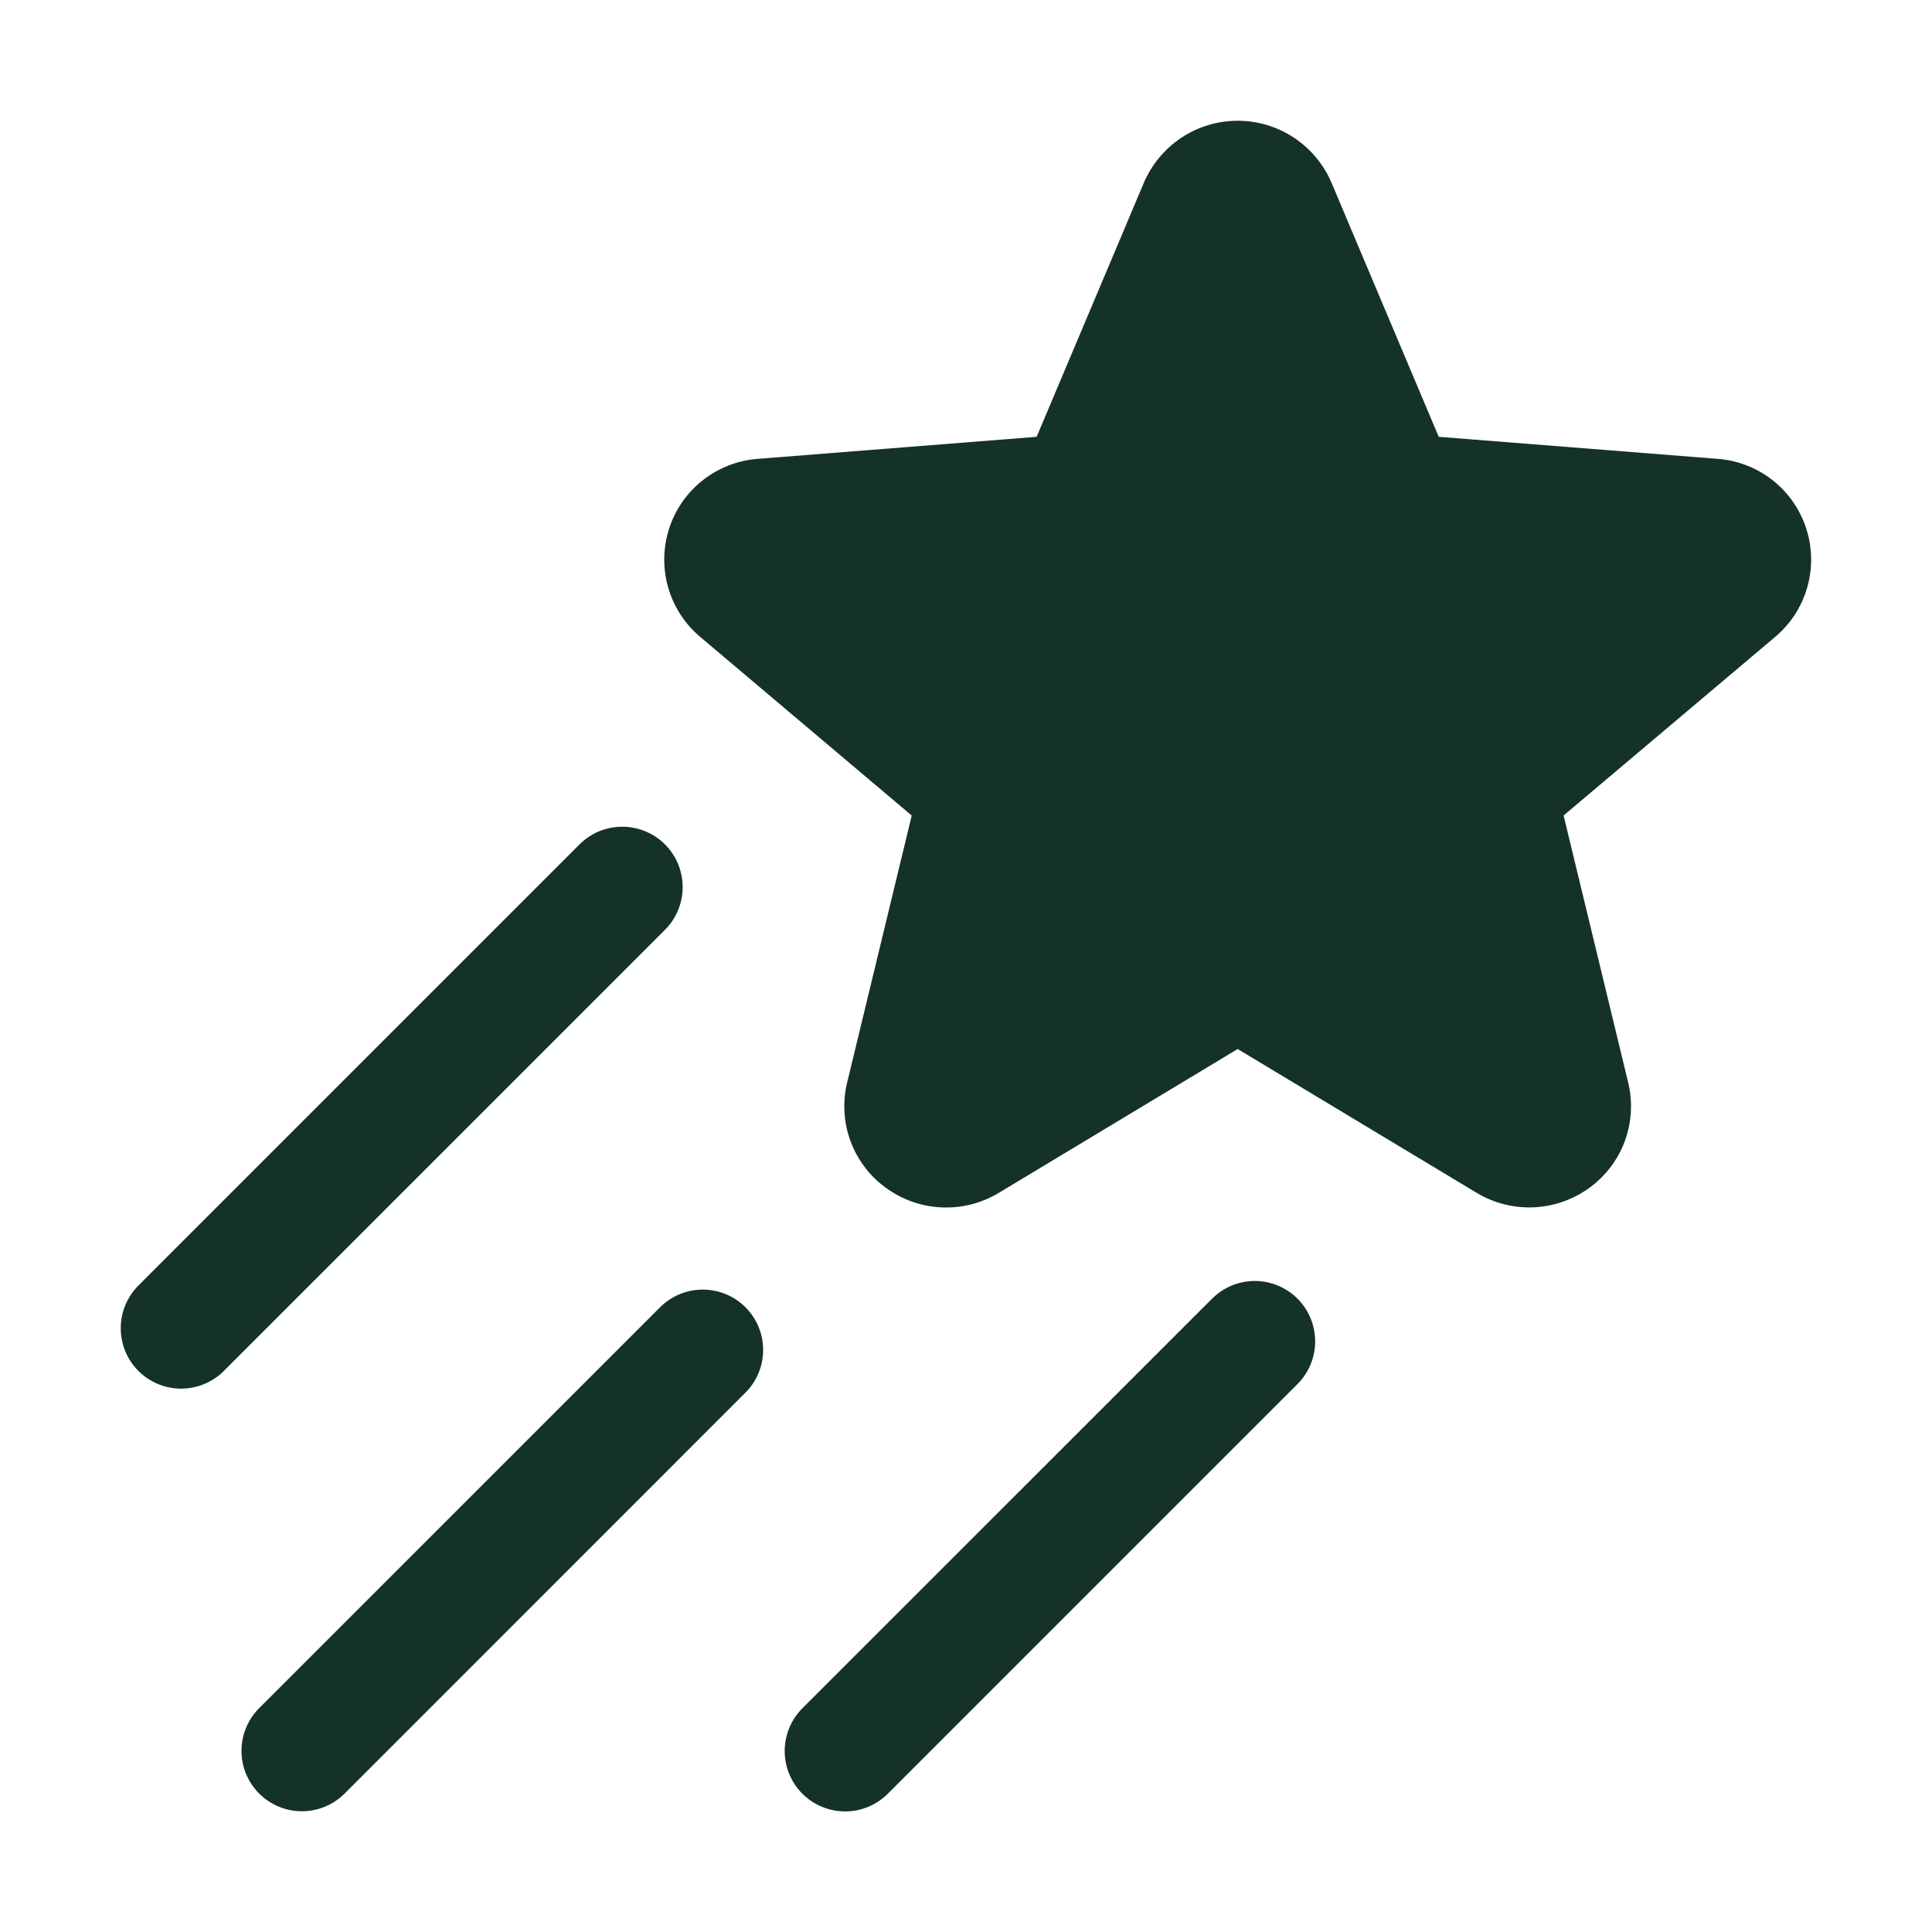 <?xml version="1.0" encoding="UTF-8"?> <svg xmlns="http://www.w3.org/2000/svg" width="32" height="32" viewBox="0 0 32 32" fill="none"><path d="M29.405 10.547L25.898 13.507L26.968 17.931C27.045 18.251 27.026 18.587 26.913 18.897C26.8 19.206 26.597 19.475 26.331 19.67C26.062 19.867 25.741 19.981 25.407 19.997C25.073 20.012 24.742 19.928 24.456 19.756L20.5 17.375L16.544 19.757C16.258 19.93 15.927 20.014 15.593 19.998C15.259 19.983 14.938 19.869 14.669 19.671C14.402 19.477 14.2 19.208 14.086 18.898C13.973 18.589 13.954 18.253 14.031 17.932L15.101 13.508L11.595 10.547C11.341 10.332 11.157 10.047 11.066 9.727C10.975 9.408 10.981 9.068 11.084 8.752C11.186 8.436 11.381 8.157 11.643 7.952C11.904 7.747 12.221 7.624 12.553 7.6L17.17 7.235L18.946 3.027C19.076 2.722 19.293 2.463 19.569 2.28C19.845 2.097 20.169 2 20.5 2C20.831 2 21.155 2.097 21.431 2.28C21.708 2.463 21.924 2.722 22.054 3.027L23.83 7.235L28.448 7.6C28.779 7.624 29.096 7.747 29.358 7.952C29.619 8.157 29.814 8.436 29.916 8.752C30.019 9.068 30.025 9.408 29.934 9.727C29.843 10.047 29.659 10.332 29.405 10.547ZM11.014 13.986C10.921 13.893 10.811 13.819 10.689 13.769C10.568 13.719 10.438 13.693 10.306 13.693C10.175 13.693 10.045 13.719 9.923 13.769C9.802 13.819 9.692 13.893 9.599 13.986L2.293 21.292C2.105 21.48 2 21.734 2 22C2 22.265 2.105 22.52 2.293 22.707C2.48 22.895 2.735 23 3 23C3.265 23 3.52 22.895 3.708 22.707L11.014 15.401C11.107 15.308 11.181 15.198 11.231 15.076C11.281 14.955 11.307 14.825 11.307 14.693C11.307 14.562 11.281 14.432 11.231 14.31C11.181 14.189 11.107 14.079 11.014 13.986ZM10.951 21.635L4.293 28.292C4.2 28.385 4.126 28.495 4.076 28.617C4.025 28.738 4 28.868 4 29C4 29.131 4.025 29.261 4.076 29.383C4.126 29.504 4.2 29.614 4.293 29.707C4.48 29.895 4.735 30 5 30C5.131 30 5.262 29.974 5.383 29.924C5.504 29.874 5.615 29.8 5.708 29.707L12.365 23.048C12.545 22.859 12.643 22.608 12.64 22.347C12.637 22.086 12.532 21.837 12.347 21.652C12.163 21.468 11.914 21.363 11.653 21.36C11.392 21.356 11.14 21.455 10.951 21.635ZM20.076 21.51L13.29 28.295C13.197 28.387 13.123 28.498 13.073 28.619C13.023 28.741 12.997 28.871 12.997 29.002C12.997 29.134 13.023 29.264 13.073 29.385C13.123 29.506 13.197 29.617 13.29 29.71C13.478 29.897 13.732 30.003 13.998 30.003C14.129 30.003 14.259 29.977 14.38 29.927C14.502 29.876 14.612 29.802 14.705 29.71L21.49 22.925C21.678 22.737 21.783 22.483 21.783 22.218C21.783 21.952 21.678 21.698 21.491 21.51C21.303 21.323 21.049 21.217 20.784 21.217C20.518 21.217 20.264 21.322 20.076 21.51Z" fill="#143225"></path></svg> 